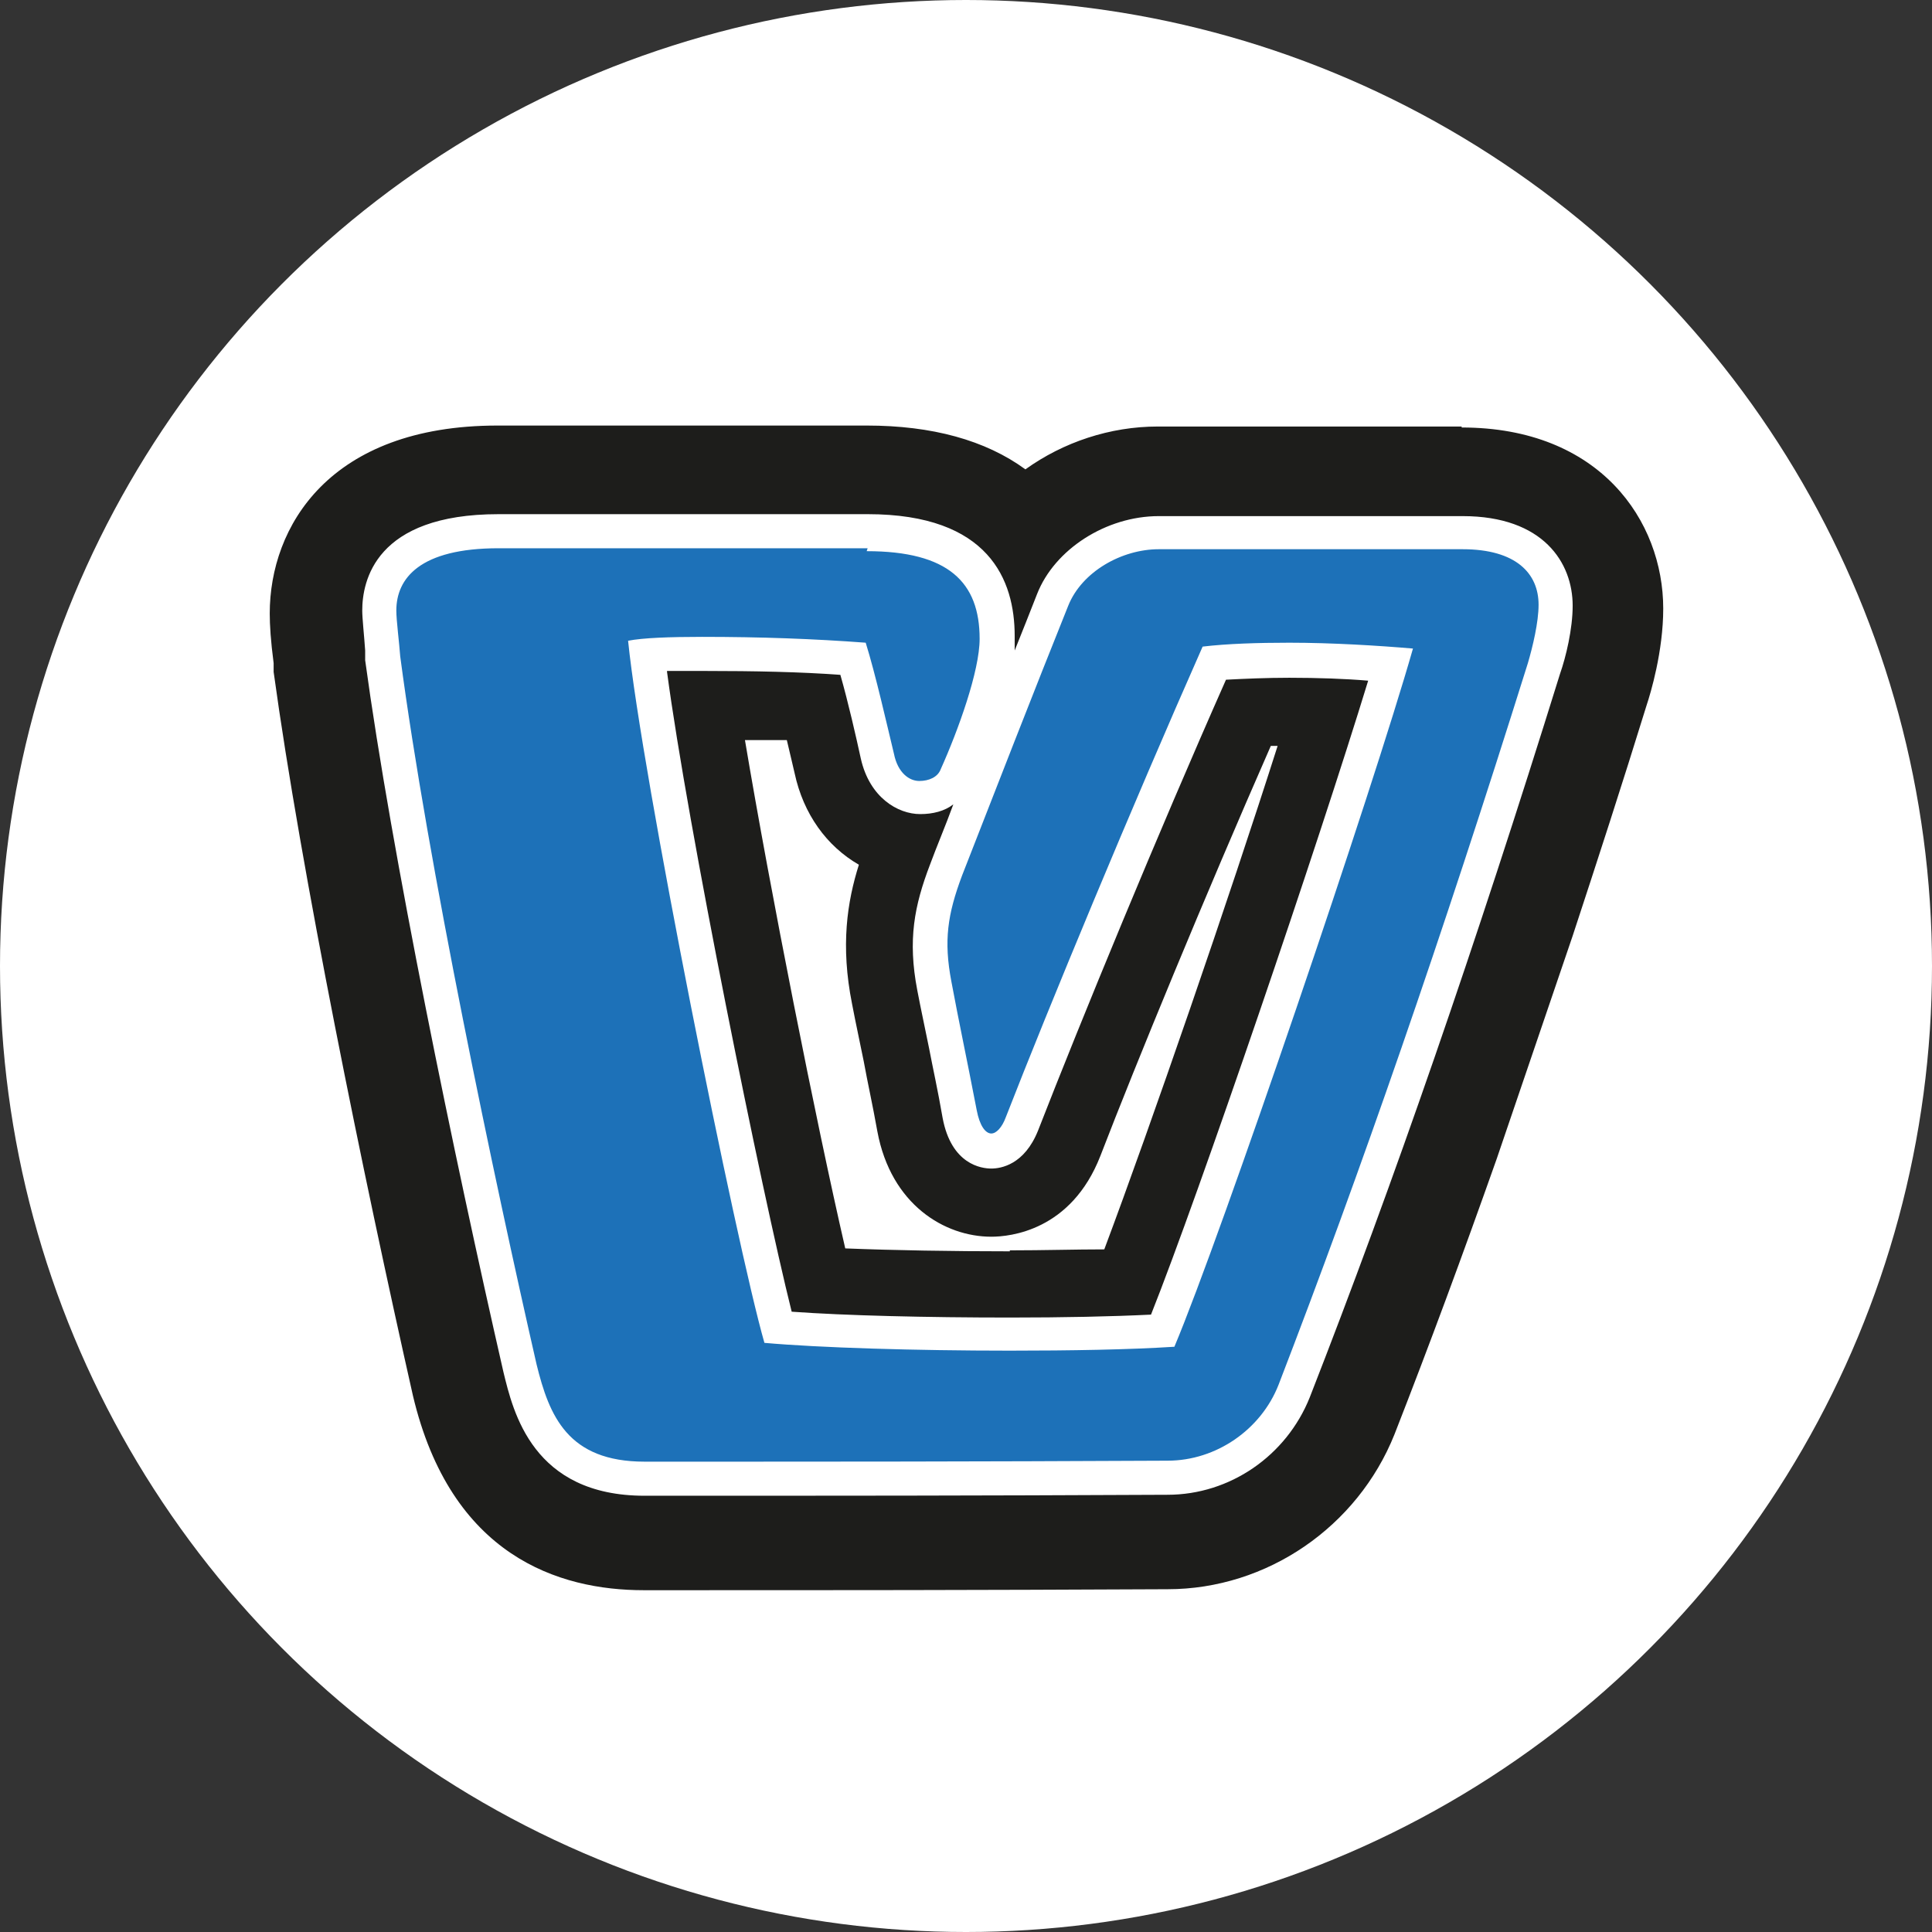 <?xml version="1.0" encoding="UTF-8"?><svg id="c" xmlns="http://www.w3.org/2000/svg" viewBox="0 0 19.84 19.84"><rect x="0" y="0" width="19.84" height="19.84" fill="#333333" stroke="none"/><defs><style>.e{fill:#1d71b8;}.e,.f,.g{stroke-width:0px;}.f{fill:#fff;}.g{fill:#1d1d1b;}</style></defs><circle class="f" cx="9.92" cy="9.92" r="9.92"/><path class="g" d="m15.01,4.38h-3.12c-.49,0-.97.16-1.36.44-.41-.3-.96-.45-1.63-.45h-3.79c-1.73,0-2.34,1.04-2.34,1.93,0,.12.01.28.04.51v.09c.28,2.04.92,5.17,1.43,7.43.39,1.65,1.5,2,2.37,2,2.13,0,3.3,0,5.38-.01,1.02,0,1.95-.64,2.33-1.59.36-.92.7-1.84,1.05-2.83l.78-2.29c.25-.76.51-1.56.76-2.37.04-.12.17-.55.17-.99,0-.9-.65-1.86-2.07-1.86Zm-4.64,8.47c-.59,0-1.19-.01-1.69-.03-.3-1.3-.77-3.67-1.03-5.22.15,0,.29,0,.43,0,.03.13.06.25.08.34.09.42.33.75.66.94-.12.38-.19.83-.07,1.43.04.21.08.39.12.59.04.22.09.44.14.72.14.75.69,1.08,1.17,1.08.19,0,.82-.06,1.12-.83.37-.96,1.07-2.66,1.75-4.21.02,0,.04,0,.07,0-.5,1.57-1.3,3.89-1.78,5.17-.3,0-.62.01-.97.01Z"/><path class="e" d="m6.6,15.21c-.89,0-1.14-.54-1.28-1.13-.51-2.23-1.15-5.32-1.4-7.29-.03-.24-.04-.41-.04-.49,0-.3.16-.81,1.23-.81h3.79c.9,0,1.34.35,1.34,1.07,0,.46-.35,1.26-.42,1.41-.04.13-.2.23-.38.23-.17,0-.37-.13-.43-.42-.07-.29-.17-.71-.25-1.01-.49-.03-1-.05-1.54-.05-.23,0-.42,0-.57.02.18,1.52,1.03,5.73,1.34,6.9.55.04,1.46.07,2.38.07.57,0,1.12-.01,1.58-.03.48-1.18,1.86-5.24,2.34-6.84-.31-.02-.69-.04-1.04-.04-.27,0-.54.01-.77.03-.71,1.6-1.53,3.58-1.98,4.73-.1.24-.24.28-.32.28s-.26-.04-.32-.38l-.26-1.31c-.1-.48-.03-.8.12-1.19.32-.82.76-1.96,1.1-2.77.16-.39.63-.69,1.09-.69h3.12c.88,0,.95.57.95.74,0,.2-.06.47-.12.65-.87,2.79-1.71,5.22-2.56,7.42-.21.53-.73.89-1.3.89-2.08.01-3.28.01-5.37.01Z"/><path class="f" d="m8.9,5.66c.84,0,1.16.32,1.16.9,0,.33-.22.94-.4,1.34-.03.08-.12.12-.22.12s-.22-.08-.26-.28c-.07-.29-.19-.82-.29-1.14-.53-.04-1.08-.06-1.68-.06-.33,0-.61.01-.76.04.14,1.38,1.11,6.2,1.4,7.21.56.05,1.55.08,2.52.08.62,0,1.22-.01,1.69-.04.48-1.14,2.04-5.73,2.45-7.17-.35-.03-.83-.06-1.27-.06-.32,0-.64.01-.89.04-.73,1.65-1.58,3.7-2.02,4.83-.04.11-.1.17-.15.17-.06,0-.12-.08-.15-.24-.11-.57-.18-.89-.26-1.32-.08-.42-.04-.69.11-1.09.32-.82.76-1.95,1.09-2.77.14-.35.55-.58.93-.58h3.12c.55,0,.78.25.78.57,0,.18-.06.43-.11.6-.89,2.84-1.72,5.23-2.56,7.41-.18.46-.64.78-1.14.78-2.08.01-3.28.01-5.37.01-.79,0-.98-.47-1.11-1-.43-1.88-1.12-5.15-1.4-7.27-.01-.14-.04-.37-.04-.47,0-.33.24-.64,1.05-.64h3.79m0-.35h-3.79c-1.27,0-1.4.69-1.4.99,0,.08.02.26.03.41v.1c.27,1.98.91,5.08,1.42,7.31.1.41.3,1.27,1.45,1.27,2.09,0,3.3,0,5.37-.01.64,0,1.22-.4,1.46-1,.86-2.2,1.7-4.63,2.57-7.43.06-.17.13-.46.13-.7,0-.44-.3-.92-1.13-.92h-3.12c-.54,0-1.07.34-1.25.8-.07.18-.15.38-.23.58,0-.05,0-.1,0-.15,0-.57-.26-1.25-1.51-1.25h0Zm-2.06,1.61c.11,0,.24,0,.37,0,.54,0,1,.01,1.41.04.08.28.16.63.21.86.09.4.38.57.61.57.13,0,.25-.03.34-.1-.08.22-.17.43-.24.62-.16.42-.23.77-.13,1.29.04.21.08.39.12.59.04.21.09.43.14.72.09.48.4.52.5.52.1,0,.34-.04.48-.39.44-1.13,1.23-3.05,1.93-4.63.19-.01.42-.02.65-.02.29,0,.58.01.81.03-.51,1.67-1.74,5.28-2.23,6.51-.41.02-.9.03-1.45.03-.85,0-1.69-.02-2.24-.06-.31-1.24-1.07-4.99-1.28-6.57h0Z"/></svg>